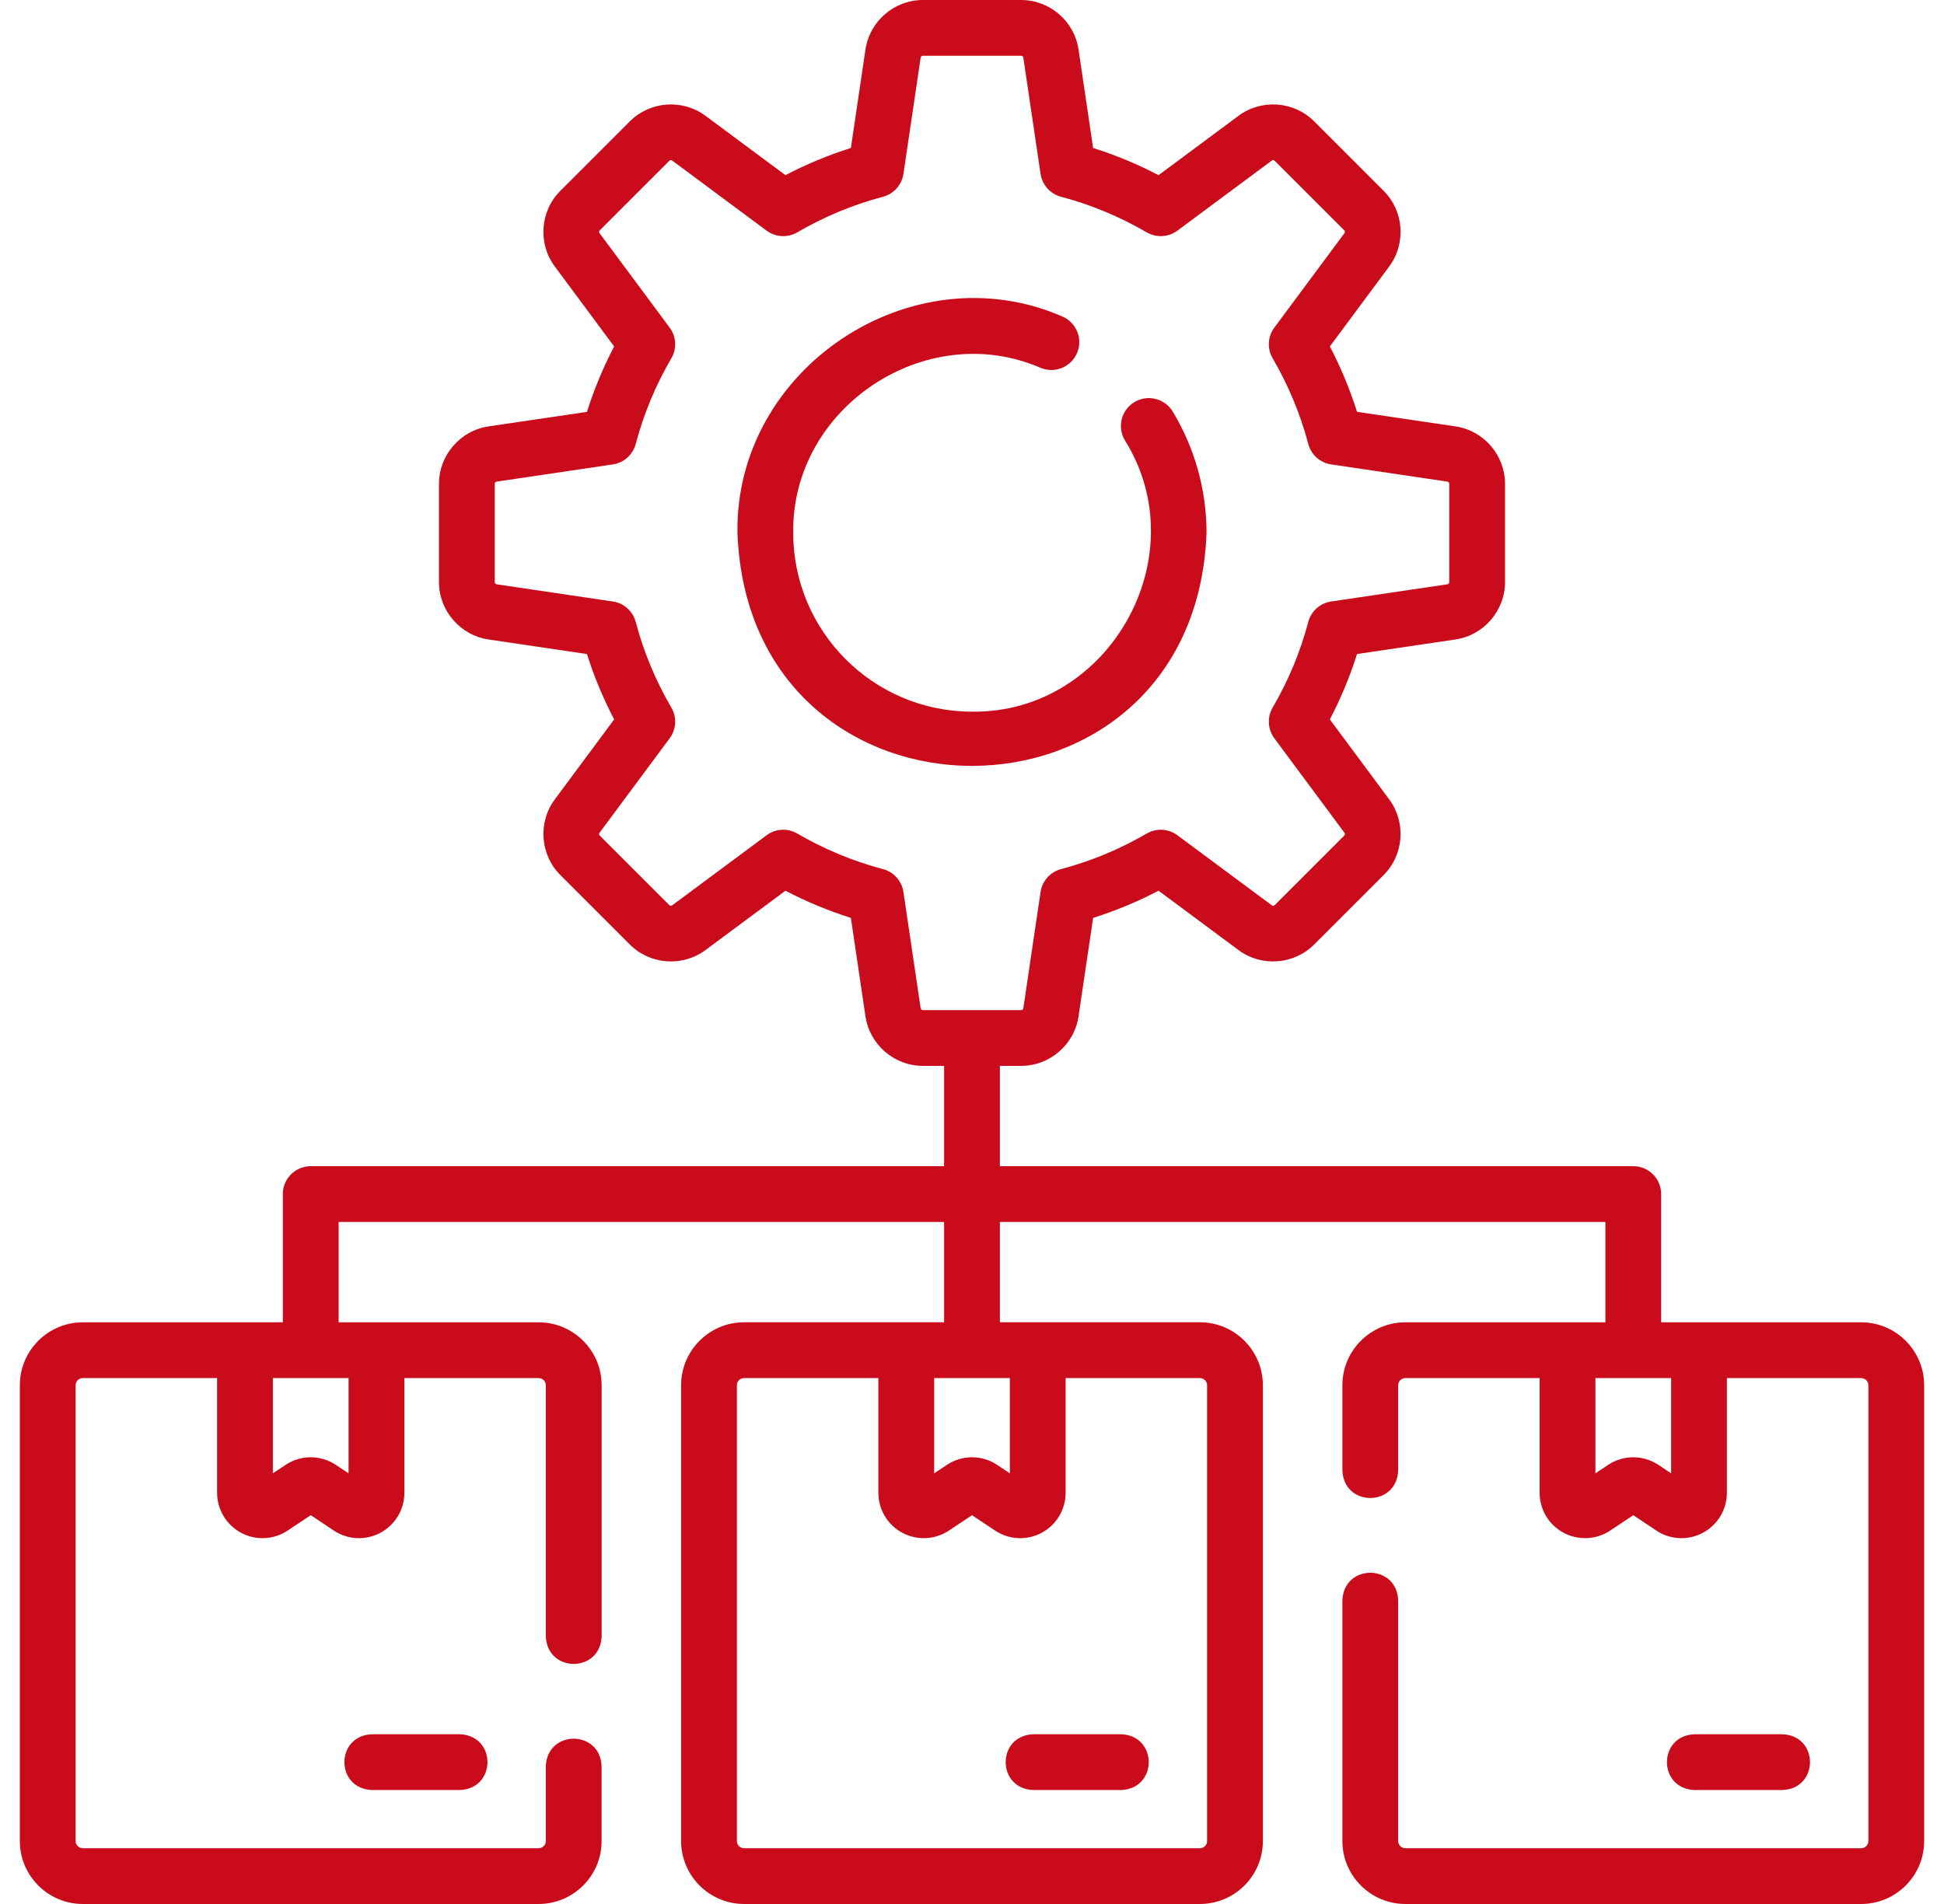 <svg xmlns="http://www.w3.org/2000/svg" width="49" height="48" viewBox="0 0 49 48" fill="none"><path d="M30.412 13.435C30.412 12.354 30.116 11.295 29.558 10.374C29.357 10.043 28.924 9.937 28.592 10.138C28.26 10.339 28.154 10.772 28.356 11.104C30.183 14.034 27.957 17.986 24.5 17.941C22.015 17.941 19.994 15.92 19.994 13.435C19.947 10.277 23.337 8.019 26.23 9.274C26.588 9.423 27 9.254 27.149 8.896C27.299 8.537 27.13 8.126 26.771 7.976C22.974 6.329 18.526 9.291 18.588 13.435C18.885 21.267 30.116 21.266 30.412 13.435Z" fill="#C90B1C"></path><path d="M46.913 33.336H41.871V30.103C41.871 29.715 41.556 29.4 41.168 29.4H25.203V26.871H25.74C26.459 26.871 27.08 26.335 27.185 25.624L27.553 23.14C28.121 22.961 28.673 22.732 29.202 22.455L31.22 23.953C31.797 24.381 32.615 24.321 33.123 23.813L34.877 22.059C35.385 21.551 35.446 20.733 35.017 20.155L33.52 18.137C33.796 17.608 34.026 17.057 34.205 16.488L36.688 16.121C37.399 16.016 37.935 15.395 37.935 14.676V12.195C37.935 11.477 37.4 10.855 36.689 10.75C36.689 10.75 36.689 10.75 36.689 10.75L34.205 10.383C34.026 9.814 33.796 9.262 33.52 8.734L35.017 6.716C35.446 6.139 35.386 5.32 34.877 4.812L33.123 3.058C32.615 2.55 31.797 2.49 31.22 2.918L29.202 4.416C28.673 4.139 28.121 3.91 27.553 3.731L27.185 1.247C27.08 0.536 26.459 0 25.74 0H23.26C22.541 0 21.92 0.536 21.815 1.247L21.447 3.731C20.879 3.91 20.327 4.139 19.798 4.416L17.78 2.918C17.203 2.49 16.385 2.55 15.877 3.058L14.123 4.812C13.614 5.32 13.554 6.139 13.983 6.716L15.48 8.734C15.204 9.263 14.974 9.815 14.795 10.383L12.311 10.75C11.601 10.856 11.065 11.477 11.065 12.195V14.676C11.065 15.395 11.601 16.016 12.311 16.121L14.795 16.489C14.974 17.057 15.204 17.609 15.48 18.137L13.983 20.155C13.554 20.733 13.615 21.551 14.123 22.059L15.877 23.813C16.385 24.321 17.203 24.381 17.78 23.953L19.798 22.455C20.327 22.732 20.879 22.961 21.447 23.14L21.815 25.624C21.92 26.335 22.541 26.871 23.26 26.871H23.797V29.4H7.832C7.444 29.4 7.129 29.715 7.129 30.103V33.336H2.087C1.212 33.336 0.5 34.048 0.5 34.923V46.413C0.5 47.288 1.212 48 2.087 48H13.577C14.452 48 15.164 47.288 15.164 46.413V44.531C15.132 43.6 13.79 43.601 13.758 44.531V46.413C13.758 46.513 13.677 46.594 13.577 46.594H2.087C1.987 46.594 1.906 46.513 1.906 46.413V34.923C1.906 34.823 1.987 34.742 2.087 34.742H5.472V37.632C5.472 38.055 5.704 38.442 6.077 38.642C6.449 38.841 6.9 38.82 7.252 38.585L7.832 38.198L8.412 38.585C8.764 38.82 9.215 38.842 9.588 38.642C9.961 38.442 10.193 38.055 10.193 37.632V34.742H13.577C13.677 34.742 13.758 34.823 13.758 34.923V41.25C13.79 42.181 15.133 42.18 15.165 41.25V34.923C15.165 34.048 14.452 33.336 13.577 33.336H8.535V30.806H23.797V33.335H18.755C17.88 33.335 17.168 34.047 17.168 34.922V46.413C17.168 47.288 17.88 48 18.755 48H30.245C31.12 48 31.832 47.288 31.832 46.413V34.922C31.832 34.047 31.12 33.335 30.245 33.335H25.203V30.806H40.465V33.336H35.423C34.548 33.336 33.836 34.048 33.836 34.923V37.067C33.868 37.998 35.21 37.997 35.242 37.067V34.923C35.242 34.823 35.323 34.742 35.423 34.742H38.807V37.632C38.807 38.055 39.039 38.442 39.412 38.642C39.784 38.841 40.235 38.82 40.588 38.585L41.168 38.198L41.748 38.585C42.1 38.82 42.55 38.842 42.923 38.642C43.296 38.442 43.528 38.055 43.528 37.632V34.742H46.913C47.013 34.742 47.094 34.823 47.094 34.923V46.413C47.094 46.513 47.013 46.594 46.913 46.594H35.423C35.323 46.594 35.242 46.513 35.242 46.413V40.348C35.21 39.417 33.868 39.418 33.836 40.348V46.413C33.836 47.288 34.548 48 35.423 48H46.913C47.788 48 48.5 47.288 48.5 46.413V34.923C48.5 34.048 47.788 33.336 46.913 33.336ZM23.206 25.419L22.772 22.488C22.731 22.21 22.528 21.983 22.257 21.911C21.501 21.711 20.774 21.409 20.096 21.014C19.854 20.872 19.549 20.889 19.323 21.057L16.942 22.824C16.92 22.84 16.89 22.838 16.871 22.819L15.117 21.065C15.098 21.046 15.096 21.015 15.112 20.994L16.879 18.613C17.047 18.386 17.064 18.082 16.922 17.839C16.526 17.162 16.224 16.435 16.024 15.679C15.952 15.407 15.725 15.205 15.447 15.164L12.517 14.73C12.49 14.726 12.471 14.703 12.471 14.676V12.195C12.471 12.169 12.491 12.145 12.517 12.142L15.447 11.708C15.725 11.667 15.952 11.464 16.024 11.192C16.224 10.437 16.526 9.71 16.922 9.032C17.064 8.789 17.047 8.485 16.879 8.259L15.112 5.878C15.096 5.856 15.098 5.826 15.117 5.807L16.871 4.053C16.89 4.034 16.92 4.032 16.942 4.047L19.323 5.815C19.549 5.982 19.853 5.999 20.097 5.857C20.774 5.462 21.501 5.16 22.257 4.96C22.528 4.888 22.731 4.661 22.772 4.383L23.206 1.453C23.21 1.427 23.233 1.406 23.26 1.406H25.74C25.767 1.406 25.79 1.427 25.794 1.453L26.228 4.383C26.269 4.661 26.472 4.888 26.743 4.96C27.499 5.16 28.226 5.462 28.903 5.857C29.146 5.999 29.451 5.982 29.677 5.815L32.058 4.047C32.08 4.032 32.11 4.034 32.129 4.053L33.883 5.807C33.902 5.826 33.904 5.856 33.888 5.878L32.121 8.259C31.953 8.485 31.936 8.789 32.078 9.032C32.474 9.71 32.776 10.437 32.976 11.192C33.048 11.464 33.275 11.667 33.553 11.708L36.483 12.142C36.509 12.146 36.529 12.169 36.529 12.195V14.676C36.529 14.703 36.51 14.726 36.483 14.73L33.553 15.164C33.275 15.205 33.048 15.407 32.976 15.679C32.776 16.435 32.474 17.162 32.078 17.839C31.936 18.082 31.953 18.386 32.121 18.613L33.888 20.994C33.904 21.015 33.902 21.046 33.883 21.065L32.129 22.819C32.11 22.838 32.08 22.84 32.058 22.824L29.677 21.057C29.451 20.889 29.146 20.872 28.903 21.014C28.226 21.409 27.499 21.711 26.743 21.911C26.472 21.983 26.269 22.21 26.228 22.488L25.794 25.419C25.79 25.445 25.767 25.465 25.74 25.465H23.259C23.232 25.465 23.21 25.445 23.206 25.419ZM8.786 37.144L8.467 36.931C8.082 36.674 7.583 36.674 7.197 36.931L6.878 37.144V34.742H8.786L8.786 37.144ZM23.546 34.742H25.454V37.144L25.135 36.931C24.749 36.674 24.251 36.674 23.865 36.931L23.546 37.144V34.742ZM30.426 34.922V46.413C30.426 46.513 30.345 46.594 30.245 46.594H18.755C18.655 46.594 18.574 46.513 18.574 46.413V34.922C18.574 34.823 18.655 34.742 18.755 34.742H22.14V37.632C22.14 38.055 22.371 38.442 22.744 38.642C23.117 38.841 23.567 38.82 23.92 38.585L24.5 38.198L25.08 38.585C25.432 38.82 25.883 38.842 26.256 38.642C26.629 38.442 26.86 38.055 26.86 37.632V34.742H30.245C30.345 34.742 30.426 34.823 30.426 34.922ZM42.122 37.144L41.803 36.931C41.417 36.674 40.918 36.674 40.532 36.931L40.214 37.144V34.742H42.122V37.144Z" fill="#C90B1C"></path><path d="M44.924 45.127C45.855 45.095 45.855 43.753 44.924 43.721H42.715C41.784 43.753 41.784 45.096 42.715 45.127H44.924Z" fill="#C90B1C"></path><path d="M26.047 43.721C25.116 43.753 25.117 45.096 26.047 45.127H28.257C29.188 45.095 29.187 43.753 28.257 43.721H26.047Z" fill="#C90B1C"></path><path d="M9.379 43.721C8.448 43.753 8.449 45.096 9.379 45.127H11.589C12.52 45.095 12.519 43.753 11.589 43.721H9.379Z" fill="#C90B1C"></path></svg>